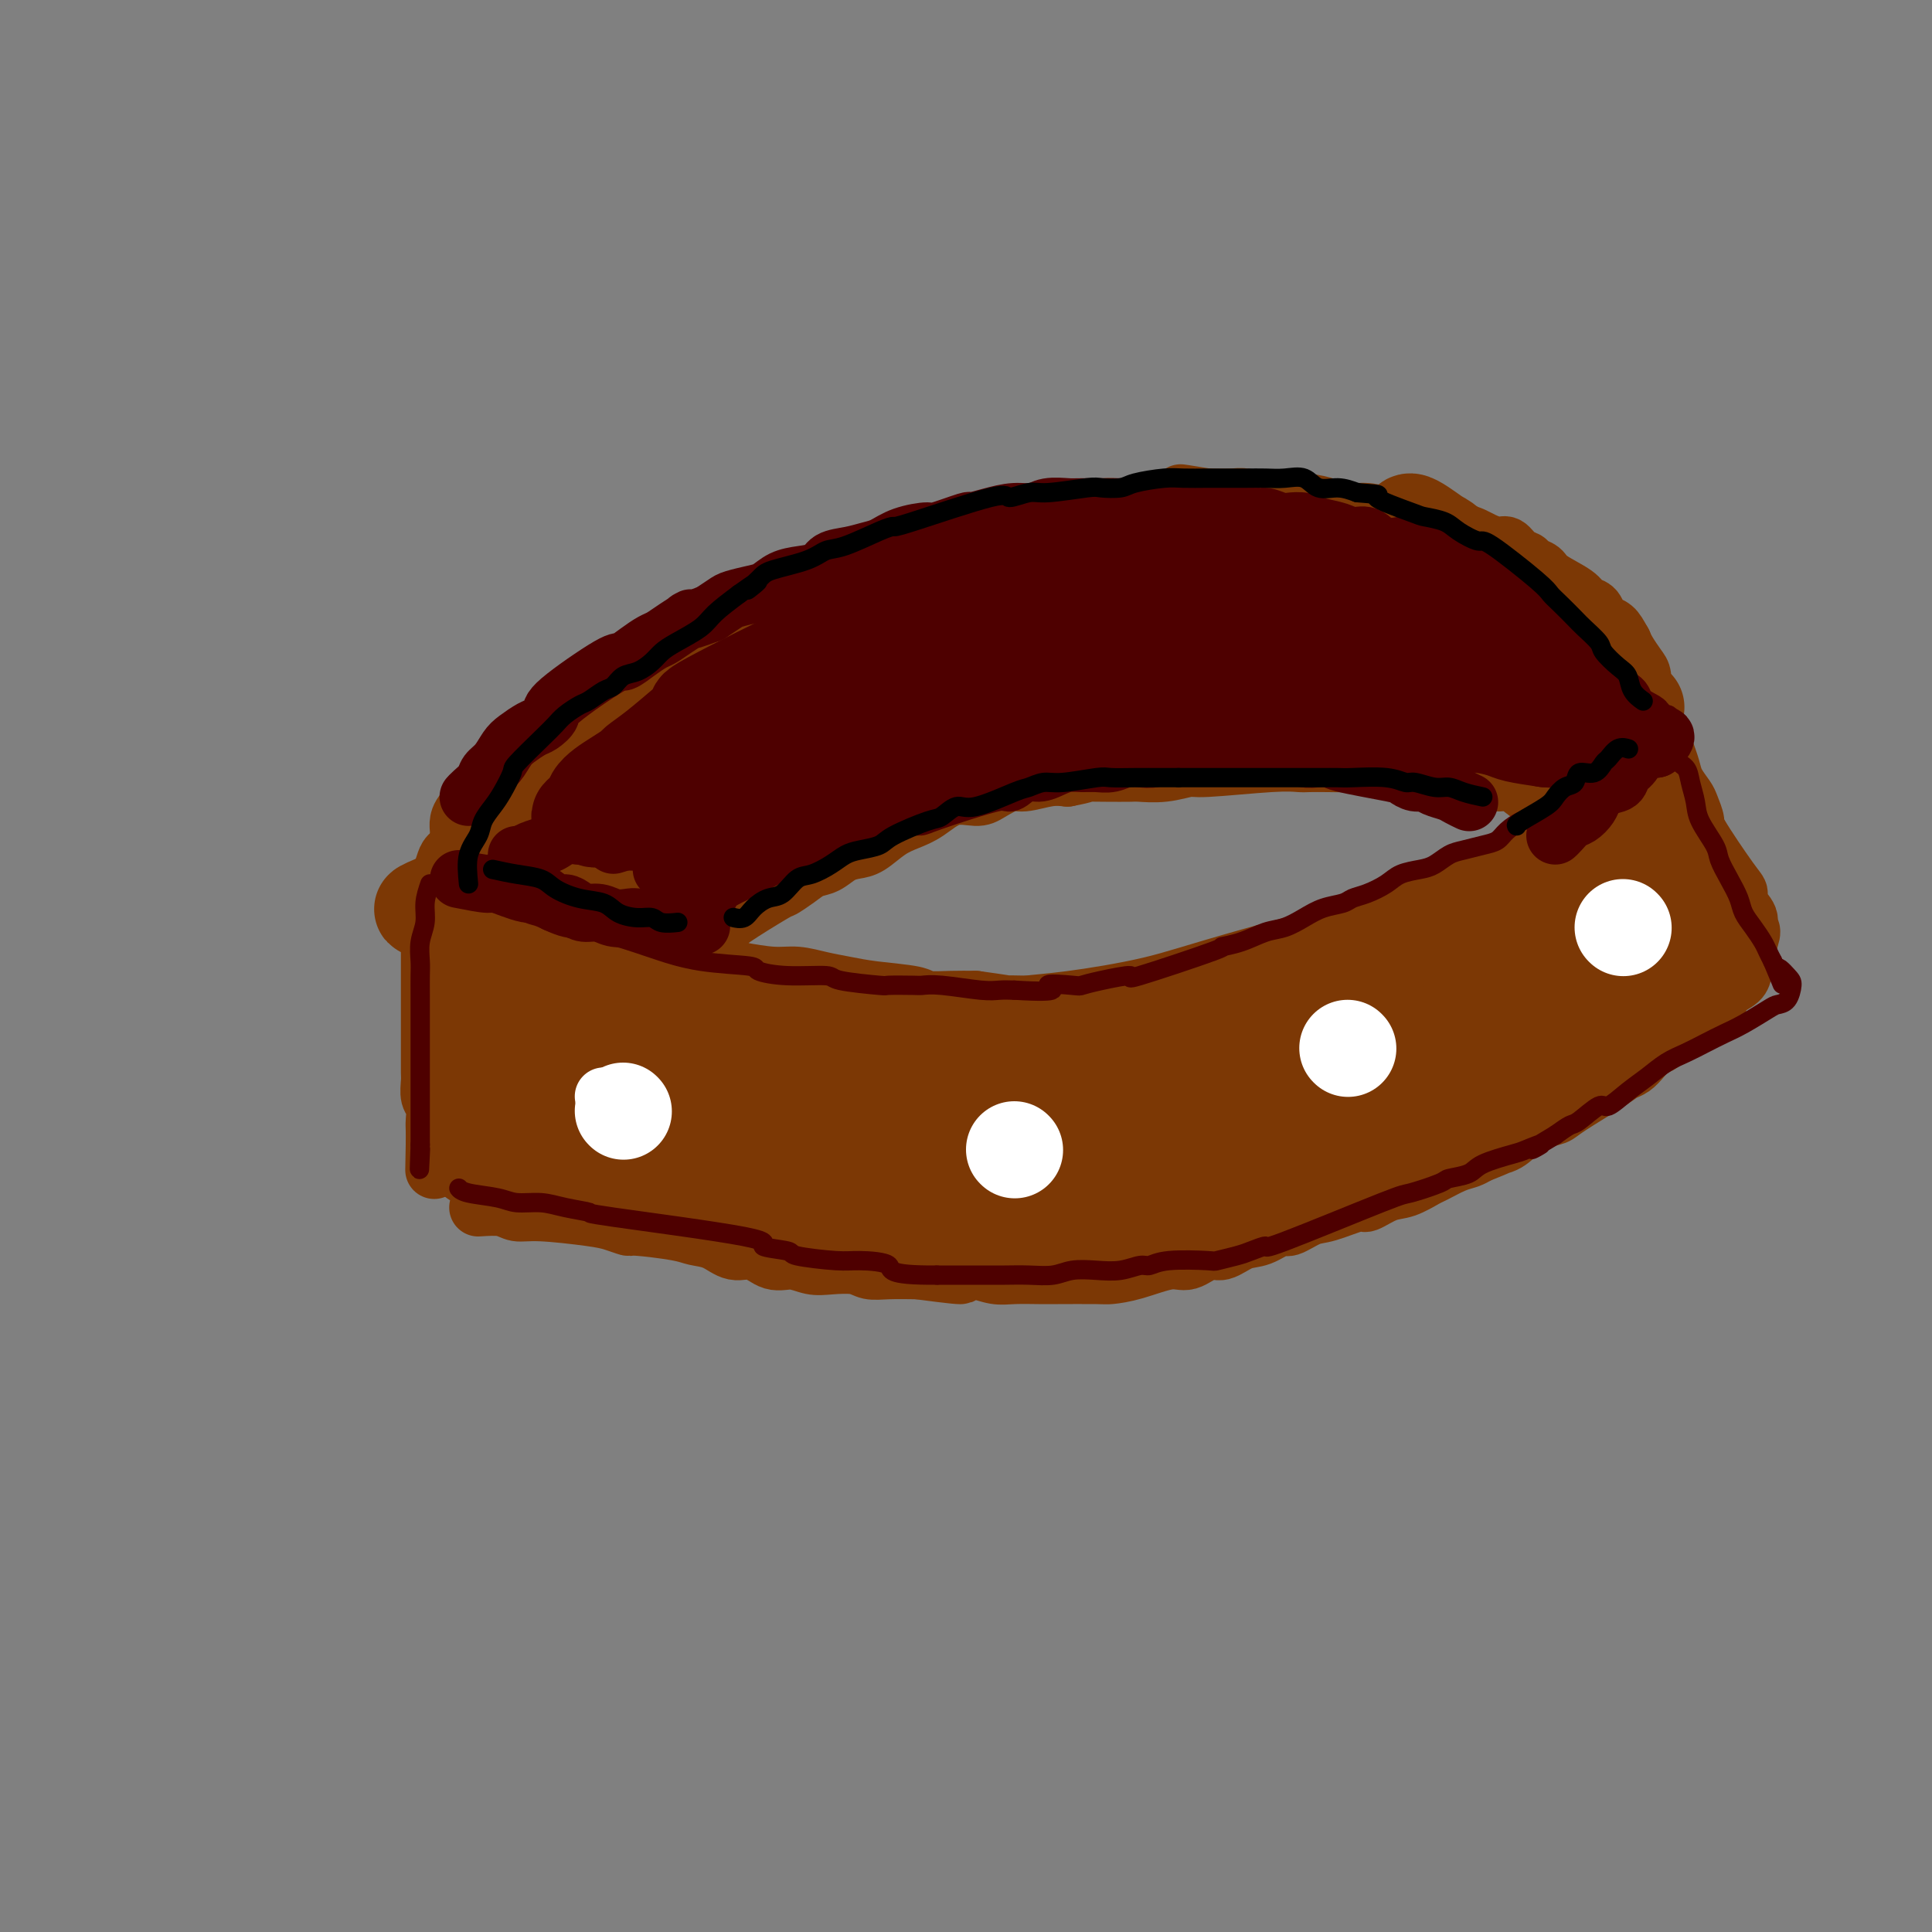 <svg viewBox='0 0 400 400' version='1.1' xmlns='http://www.w3.org/2000/svg' xmlns:xlink='http://www.w3.org/1999/xlink'><rect x="0" y="0" width="400" height="400" fill="#808080" stroke="none"/><g fill='none' stroke='#7C3805' stroke-width='12' stroke-linecap='round' stroke-linejoin='round'><path d='M96,185c1.448,0.790 2.897,1.580 4,2c1.103,0.420 1.861,0.469 3,1c1.139,0.531 2.658,1.544 4,2c1.342,0.456 2.507,0.355 5,1c2.493,0.645 6.313,2.036 9,3c2.687,0.964 4.241,1.501 6,2c1.759,0.499 3.724,0.959 5,1c1.276,0.041 1.863,-0.339 3,0c1.137,0.339 2.823,1.396 5,2c2.177,0.604 4.843,0.753 7,1c2.157,0.247 3.804,0.591 6,1c2.196,0.409 4.939,0.883 7,1c2.061,0.117 3.438,-0.124 5,0c1.562,0.124 3.308,0.611 5,1c1.692,0.389 3.330,0.679 5,1c1.670,0.321 3.373,0.675 6,1c2.627,0.325 6.178,0.623 8,1c1.822,0.377 1.914,0.832 3,1c1.086,0.168 3.168,0.048 5,0c1.832,-0.048 3.416,-0.024 5,0'/><path d='M202,207c10.694,1.464 6.430,1.124 6,1c-0.430,-0.124 2.974,-0.033 5,0c2.026,0.033 2.674,0.008 4,0c1.326,-0.008 3.329,0.001 5,0c1.671,-0.001 3.009,-0.013 4,0c0.991,0.013 1.633,0.052 2,0c0.367,-0.052 0.457,-0.194 4,-1c3.543,-0.806 10.538,-2.276 14,-3c3.462,-0.724 3.391,-0.701 4,-1c0.609,-0.299 1.899,-0.920 3,-1c1.101,-0.080 2.013,0.382 3,0c0.987,-0.382 2.048,-1.606 3,-2c0.952,-0.394 1.793,0.044 3,0c1.207,-0.044 2.778,-0.570 4,-1c1.222,-0.430 2.093,-0.763 3,-1c0.907,-0.237 1.849,-0.377 3,-1c1.151,-0.623 2.510,-1.729 4,-2c1.490,-0.271 3.112,0.293 4,0c0.888,-0.293 1.042,-1.444 2,-2c0.958,-0.556 2.721,-0.516 4,-1c1.279,-0.484 2.075,-1.491 3,-2c0.925,-0.509 1.980,-0.521 3,-1c1.020,-0.479 2.006,-1.424 3,-2c0.994,-0.576 1.996,-0.784 3,-1c1.004,-0.216 2.011,-0.439 3,-1c0.989,-0.561 1.958,-1.459 3,-2c1.042,-0.541 2.155,-0.726 3,-1c0.845,-0.274 1.423,-0.637 2,-1'/><path d='M309,181c8.557,-3.449 3.448,-1.573 2,-1c-1.448,0.573 0.765,-0.158 2,-1c1.235,-0.842 1.494,-1.797 2,-2c0.506,-0.203 1.261,0.345 2,0c0.739,-0.345 1.464,-1.584 2,-2c0.536,-0.416 0.883,-0.008 1,0c0.117,0.008 0.005,-0.382 2,-2c1.995,-1.618 6.096,-4.464 8,-6c1.904,-1.536 1.609,-1.762 2,-2c0.391,-0.238 1.466,-0.487 2,-1c0.534,-0.513 0.525,-1.289 1,-2c0.475,-0.711 1.434,-1.358 2,-2c0.566,-0.642 0.740,-1.278 1,-2c0.260,-0.722 0.606,-1.529 1,-2c0.394,-0.471 0.838,-0.605 1,-1c0.162,-0.395 0.043,-1.049 0,-2c-0.043,-0.951 -0.011,-2.198 0,-3c0.011,-0.802 0.001,-1.158 0,-2c-0.001,-0.842 0.007,-2.169 0,-3c-0.007,-0.831 -0.030,-1.168 0,-2c0.030,-0.832 0.111,-2.161 0,-3c-0.111,-0.839 -0.415,-1.187 -1,-2c-0.585,-0.813 -1.453,-2.089 -2,-3c-0.547,-0.911 -0.774,-1.455 -1,-2'/><path d='M336,133c-0.964,-1.710 -1.375,-2.485 -2,-3c-0.625,-0.515 -1.463,-0.770 -2,-1c-0.537,-0.230 -0.774,-0.435 -1,-1c-0.226,-0.565 -0.441,-1.489 -1,-2c-0.559,-0.511 -1.463,-0.609 -2,-1c-0.537,-0.391 -0.706,-1.075 -2,-2c-1.294,-0.925 -3.712,-2.092 -5,-3c-1.288,-0.908 -1.448,-1.558 -2,-2c-0.552,-0.442 -1.498,-0.678 -2,-1c-0.502,-0.322 -0.561,-0.730 -1,-1c-0.439,-0.270 -1.258,-0.401 -2,-1c-0.742,-0.599 -1.408,-1.666 -2,-2c-0.592,-0.334 -1.110,0.066 -2,0c-0.890,-0.066 -2.152,-0.596 -3,-1c-0.848,-0.404 -1.283,-0.682 -2,-1c-0.717,-0.318 -1.717,-0.676 -3,-1c-1.283,-0.324 -2.849,-0.612 -4,-1c-1.151,-0.388 -1.886,-0.874 -3,-1c-1.114,-0.126 -2.608,0.107 -4,0c-1.392,-0.107 -2.684,-0.554 -4,-1c-1.316,-0.446 -2.658,-0.890 -4,-1c-1.342,-0.110 -2.686,0.115 -4,0c-1.314,-0.115 -2.600,-0.571 -4,-1c-1.400,-0.429 -2.915,-0.833 -5,-1c-2.085,-0.167 -4.741,-0.097 -6,0c-1.259,0.097 -1.121,0.222 -2,0c-0.879,-0.222 -2.775,-0.791 -4,-1c-1.225,-0.209 -1.779,-0.060 -3,0c-1.221,0.060 -3.111,0.030 -5,0'/><path d='M250,103c-9.958,-1.612 -3.853,-0.643 -3,0c0.853,0.643 -3.544,0.960 -6,1c-2.456,0.040 -2.970,-0.196 -4,0c-1.030,0.196 -2.577,0.824 -4,1c-1.423,0.176 -2.724,-0.100 -4,0c-1.276,0.100 -2.529,0.575 -4,1c-1.471,0.425 -3.162,0.800 -4,1c-0.838,0.200 -0.824,0.225 -4,1c-3.176,0.775 -9.542,2.300 -12,3c-2.458,0.700 -1.008,0.573 -2,1c-0.992,0.427 -4.428,1.406 -6,2c-1.572,0.594 -1.282,0.803 -2,1c-0.718,0.197 -2.445,0.382 -4,1c-1.555,0.618 -2.937,1.670 -4,2c-1.063,0.330 -1.807,-0.063 -3,0c-1.193,0.063 -2.836,0.580 -4,1c-1.164,0.420 -1.848,0.741 -3,1c-1.152,0.259 -2.773,0.455 -4,1c-1.227,0.545 -2.061,1.440 -3,2c-0.939,0.560 -1.984,0.784 -3,1c-1.016,0.216 -2.004,0.424 -3,1c-0.996,0.576 -1.999,1.519 -3,2c-1.001,0.481 -2.000,0.499 -3,1c-1.000,0.501 -2.000,1.486 -3,2c-1.000,0.514 -2.000,0.558 -3,1c-1.000,0.442 -2.000,1.284 -3,2c-1.000,0.716 -2.000,1.308 -3,2c-1.000,0.692 -2.000,1.483 -3,2c-1.000,0.517 -2.000,0.758 -3,1'/><path d='M140,138c-5.657,2.972 -3.299,1.902 -3,2c0.299,0.098 -1.462,1.365 -3,2c-1.538,0.635 -2.853,0.640 -4,1c-1.147,0.360 -2.127,1.077 -3,2c-0.873,0.923 -1.641,2.052 -3,3c-1.359,0.948 -3.309,1.717 -4,2c-0.691,0.283 -0.122,0.082 -3,2c-2.878,1.918 -9.202,5.955 -12,8c-2.798,2.045 -2.070,2.096 -3,3c-0.930,0.904 -3.517,2.660 -5,4c-1.483,1.340 -1.861,2.265 -2,3c-0.139,0.735 -0.037,1.279 0,2c0.037,0.721 0.010,1.617 0,3c-0.010,1.383 -0.003,3.252 0,4c0.003,0.748 0.001,0.374 0,0'/><path d='M115,158c-0.090,-0.170 -0.180,-0.340 -1,0c-0.820,0.340 -2.369,1.190 -3,2c-0.631,0.810 -0.343,1.578 -1,2c-0.657,0.422 -2.258,0.497 -3,1c-0.742,0.503 -0.626,1.434 -1,2c-0.374,0.566 -1.238,0.766 -2,1c-0.762,0.234 -1.422,0.503 -2,1c-0.578,0.497 -1.076,1.221 -2,2c-0.924,0.779 -2.275,1.611 -3,2c-0.725,0.389 -0.824,0.333 -1,1c-0.176,0.667 -0.429,2.055 -1,3c-0.571,0.945 -1.462,1.447 -2,2c-0.538,0.553 -0.725,1.158 -1,2c-0.275,0.842 -0.637,1.921 -1,3'/><path d='M91,182c-1.150,2.303 -1.026,2.560 -1,3c0.026,0.440 -0.046,1.061 0,2c0.046,0.939 0.208,2.195 0,3c-0.208,0.805 -0.788,1.159 -1,2c-0.212,0.841 -0.057,2.168 0,3c0.057,0.832 0.015,1.170 0,2c-0.015,0.830 -0.004,2.152 0,3c0.004,0.848 0.001,1.224 0,2c-0.001,0.776 -0.000,1.954 0,3c0.000,1.046 0.000,1.959 0,3c-0.000,1.041 -0.000,2.208 0,3c0.000,0.792 0.000,1.208 0,2c-0.000,0.792 -0.001,1.959 0,3c0.001,1.041 0.004,1.954 0,3c-0.004,1.046 -0.015,2.223 0,3c0.015,0.777 0.057,1.152 0,2c-0.057,0.848 -0.211,2.169 0,3c0.211,0.831 0.789,1.171 1,2c0.211,0.829 0.057,2.146 0,3c-0.057,0.854 -0.016,1.244 0,2c0.016,0.756 0.008,1.878 0,3'/><path d='M90,237c-0.167,9.167 -0.083,4.583 0,0'/><path d='M99,250c1.853,-0.120 3.706,-0.240 5,0c1.294,0.240 2.028,0.839 3,1c0.972,0.161 2.180,-0.115 5,0c2.820,0.115 7.252,0.622 10,1c2.748,0.378 3.813,0.626 5,1c1.187,0.374 2.498,0.872 3,1c0.502,0.128 0.195,-0.115 2,0c1.805,0.115 5.721,0.589 8,1c2.279,0.411 2.920,0.759 4,1c1.080,0.241 2.599,0.375 4,1c1.401,0.625 2.685,1.740 4,2c1.315,0.260 2.660,-0.337 4,0c1.340,0.337 2.673,1.606 4,2c1.327,0.394 2.648,-0.087 4,0c1.352,0.087 2.737,0.741 4,1c1.263,0.259 2.405,0.122 4,0c1.595,-0.122 3.644,-0.229 5,0c1.356,0.229 2.019,0.792 3,1c0.981,0.208 2.280,0.059 4,0c1.720,-0.059 3.860,-0.030 6,0'/><path d='M190,263c15.079,2.007 7.277,0.524 5,0c-2.277,-0.524 0.972,-0.088 3,0c2.028,0.088 2.834,-0.173 4,0c1.166,0.173 2.690,0.778 4,1c1.310,0.222 2.404,0.060 4,0c1.596,-0.060 3.694,-0.018 5,0c1.306,0.018 1.819,0.011 4,0c2.181,-0.011 6.028,-0.025 8,0c1.972,0.025 2.068,0.090 3,0c0.932,-0.090 2.699,-0.334 5,-1c2.301,-0.666 5.136,-1.755 7,-2c1.864,-0.245 2.756,0.353 4,0c1.244,-0.353 2.841,-1.658 4,-2c1.159,-0.342 1.880,0.278 3,0c1.120,-0.278 2.638,-1.455 4,-2c1.362,-0.545 2.567,-0.459 4,-1c1.433,-0.541 3.095,-1.708 4,-2c0.905,-0.292 1.052,0.292 2,0c0.948,-0.292 2.697,-1.458 4,-2c1.303,-0.542 2.161,-0.459 4,-1c1.839,-0.541 4.661,-1.707 6,-2c1.339,-0.293 1.196,0.287 2,0c0.804,-0.287 2.553,-1.443 4,-2c1.447,-0.557 2.590,-0.516 4,-1c1.410,-0.484 3.088,-1.491 4,-2c0.912,-0.509 1.059,-0.518 2,-1c0.941,-0.482 2.676,-1.438 4,-2c1.324,-0.562 2.235,-0.732 3,-1c0.765,-0.268 1.382,-0.634 2,-1'/><path d='M306,239c9.883,-3.887 4.590,-2.603 3,-2c-1.590,0.603 0.523,0.527 2,0c1.477,-0.527 2.319,-1.503 3,-2c0.681,-0.497 1.201,-0.514 2,-1c0.799,-0.486 1.876,-1.440 3,-2c1.124,-0.560 2.293,-0.727 3,-1c0.707,-0.273 0.952,-0.653 3,-2c2.048,-1.347 5.900,-3.660 8,-5c2.100,-1.340 2.449,-1.706 3,-2c0.551,-0.294 1.303,-0.518 2,-1c0.697,-0.482 1.338,-1.224 2,-2c0.662,-0.776 1.347,-1.587 2,-2c0.653,-0.413 1.276,-0.429 2,-1c0.724,-0.571 1.548,-1.696 2,-2c0.452,-0.304 0.531,0.214 1,0c0.469,-0.214 1.328,-1.159 2,-2c0.672,-0.841 1.157,-1.576 2,-2c0.843,-0.424 2.043,-0.536 3,-1c0.957,-0.464 1.672,-1.279 2,-2c0.328,-0.721 0.270,-1.348 1,-2c0.730,-0.652 2.248,-1.329 3,-2c0.752,-0.671 0.738,-1.334 1,-2c0.262,-0.666 0.801,-1.333 1,-2c0.199,-0.667 0.057,-1.333 0,-2c-0.057,-0.667 -0.028,-1.333 0,-2'/><path d='M362,195c1.205,-2.765 0.216,-2.677 0,-3c-0.216,-0.323 0.341,-1.057 0,-2c-0.341,-0.943 -1.579,-2.096 -2,-3c-0.421,-0.904 -0.025,-1.559 0,-2c0.025,-0.441 -0.321,-0.670 -2,-3c-1.679,-2.330 -4.691,-6.763 -6,-9c-1.309,-2.237 -0.914,-2.279 -1,-3c-0.086,-0.721 -0.653,-2.122 -1,-3c-0.347,-0.878 -0.473,-1.232 -1,-2c-0.527,-0.768 -1.455,-1.948 -2,-3c-0.545,-1.052 -0.706,-1.974 -1,-3c-0.294,-1.026 -0.720,-2.156 -1,-3c-0.280,-0.844 -0.415,-1.401 -1,-2c-0.585,-0.599 -1.619,-1.238 -2,-2c-0.381,-0.762 -0.109,-1.646 0,-2c0.109,-0.354 0.054,-0.177 0,0'/><path d='M142,202c1.133,-1.972 2.266,-3.944 3,-5c0.734,-1.056 1.070,-1.196 2,-2c0.930,-0.804 2.454,-2.274 3,-3c0.546,-0.726 0.113,-0.709 2,-2c1.887,-1.291 6.094,-3.889 8,-5c1.906,-1.111 1.511,-0.735 2,-1c0.489,-0.265 1.863,-1.171 3,-2c1.137,-0.829 2.036,-1.582 3,-2c0.964,-0.418 1.993,-0.500 3,-1c1.007,-0.500 1.991,-1.419 3,-2c1.009,-0.581 2.043,-0.826 3,-1c0.957,-0.174 1.836,-0.279 3,-1c1.164,-0.721 2.612,-2.060 4,-3c1.388,-0.940 2.716,-1.483 4,-2c1.284,-0.517 2.525,-1.008 4,-2c1.475,-0.992 3.183,-2.485 5,-3c1.817,-0.515 3.742,-0.051 5,0c1.258,0.051 1.848,-0.312 3,-1c1.152,-0.688 2.865,-1.700 4,-2c1.135,-0.300 1.690,0.111 3,0c1.310,-0.111 3.374,-0.746 5,-1c1.626,-0.254 2.813,-0.127 4,0'/><path d='M221,161c4.453,-0.845 3.585,-0.957 4,-1c0.415,-0.043 2.111,-0.015 4,0c1.889,0.015 3.970,0.019 5,0c1.030,-0.019 1.009,-0.061 2,0c0.991,0.061 2.994,0.227 5,0c2.006,-0.227 4.017,-0.845 5,-1c0.983,-0.155 0.940,0.155 4,0c3.060,-0.155 9.224,-0.773 13,-1c3.776,-0.227 5.163,-0.062 6,0c0.837,0.062 1.122,0.021 2,0c0.878,-0.021 2.348,-0.021 4,0c1.652,0.021 3.484,0.062 5,0c1.516,-0.062 2.715,-0.227 4,0c1.285,0.227 2.654,0.845 4,1c1.346,0.155 2.667,-0.152 4,0c1.333,0.152 2.678,0.763 4,1c1.322,0.237 2.622,0.100 4,0c1.378,-0.100 2.834,-0.164 4,0c1.166,0.164 2.042,0.555 3,1c0.958,0.445 2.000,0.945 3,1c1.000,0.055 1.960,-0.335 3,0c1.040,0.335 2.160,1.397 3,2c0.840,0.603 1.400,0.749 2,1c0.600,0.251 1.238,0.606 2,1c0.762,0.394 1.646,0.827 2,1c0.354,0.173 0.177,0.087 0,0'/></g>
<g fill='none' stroke='#7C3805' stroke-width='20' stroke-linecap='round' stroke-linejoin='round'><path d='M120,188c6.153,-6.101 12.306,-12.202 16,-16c3.694,-3.798 4.929,-5.294 6,-7c1.071,-1.706 1.980,-3.623 3,-5c1.020,-1.377 2.153,-2.214 3,-3c0.847,-0.786 1.408,-1.520 2,-2c0.592,-0.480 1.213,-0.707 2,-1c0.787,-0.293 1.738,-0.652 3,-1c1.262,-0.348 2.836,-0.686 4,-1c1.164,-0.314 1.919,-0.605 3,-1c1.081,-0.395 2.490,-0.894 4,-1c1.510,-0.106 3.121,0.182 4,0c0.879,-0.182 1.024,-0.834 2,-1c0.976,-0.166 2.782,0.154 3,0c0.218,-0.154 -1.151,-0.782 -2,-1c-0.849,-0.218 -1.176,-0.028 -2,0c-0.824,0.028 -2.145,-0.108 -3,0c-0.855,0.108 -1.244,0.459 -3,1c-1.756,0.541 -4.878,1.270 -8,2'/><path d='M157,151c-6.453,1.999 -13.585,5.997 -17,8c-3.415,2.003 -3.113,2.012 -5,3c-1.887,0.988 -5.963,2.955 -10,5c-4.037,2.045 -8.036,4.168 -10,5c-1.964,0.832 -1.895,0.372 -3,1c-1.105,0.628 -3.385,2.345 -5,3c-1.615,0.655 -2.566,0.248 -5,2c-2.434,1.752 -6.353,5.664 -10,8c-3.647,2.336 -7.023,3.097 -2,1c5.023,-2.097 18.447,-7.052 25,-10c6.553,-2.948 6.237,-3.890 10,-7c3.763,-3.110 11.605,-8.387 16,-11c4.395,-2.613 5.344,-2.561 7,-3c1.656,-0.439 4.018,-1.369 5,-2c0.982,-0.631 0.584,-0.961 2,-1c1.416,-0.039 4.648,0.215 7,0c2.352,-0.215 3.826,-0.898 5,-1c1.174,-0.102 2.047,0.378 3,0c0.953,-0.378 1.985,-1.615 3,-2c1.015,-0.385 2.014,0.082 3,0c0.986,-0.082 1.958,-0.714 3,-1c1.042,-0.286 2.155,-0.224 2,0c-0.155,0.224 -1.577,0.612 -3,1'/><path d='M178,150c4.557,-1.163 0.950,-1.072 -2,0c-2.950,1.072 -5.244,3.124 -6,4c-0.756,0.876 0.026,0.574 -3,3c-3.026,2.426 -9.860,7.579 -13,10c-3.140,2.421 -2.585,2.111 -4,3c-1.415,0.889 -4.798,2.979 -8,5c-3.202,2.021 -6.221,3.973 -8,5c-1.779,1.027 -2.318,1.128 -5,3c-2.682,1.872 -7.507,5.513 -10,7c-2.493,1.487 -2.656,0.818 -3,1c-0.344,0.182 -0.871,1.214 -2,2c-1.129,0.786 -2.859,1.324 -2,1c0.859,-0.324 4.308,-1.511 3,-1c-1.308,0.511 -7.374,2.718 7,-3c14.374,-5.718 49.186,-19.363 63,-25c13.814,-5.637 6.628,-3.267 5,-3c-1.628,0.267 2.301,-1.569 5,-3c2.699,-1.431 4.167,-2.456 5,-3c0.833,-0.544 1.032,-0.608 2,-1c0.968,-0.392 2.705,-1.112 4,-2c1.295,-0.888 2.147,-1.944 3,-3'/><path d='M209,150c4.308,-2.518 3.079,-1.312 3,-1c-0.079,0.312 0.992,-0.271 2,-1c1.008,-0.729 1.954,-1.604 2,-2c0.046,-0.396 -0.809,-0.314 -2,0c-1.191,0.314 -2.718,0.860 -3,1c-0.282,0.140 0.680,-0.125 -2,1c-2.680,1.125 -9.001,3.641 -12,5c-2.999,1.359 -2.677,1.560 -5,3c-2.323,1.440 -7.291,4.118 -11,6c-3.709,1.882 -6.158,2.969 -9,4c-2.842,1.031 -6.077,2.007 -9,3c-2.923,0.993 -5.535,2.002 -8,3c-2.465,0.998 -4.784,1.983 -8,3c-3.216,1.017 -7.328,2.064 -10,3c-2.672,0.936 -3.904,1.762 -5,2c-1.096,0.238 -2.058,-0.111 -3,0c-0.942,0.111 -1.865,0.681 -3,1c-1.135,0.319 -2.482,0.386 -3,0c-0.518,-0.386 -0.208,-1.225 0,-2c0.208,-0.775 0.312,-1.484 2,-3c1.688,-1.516 4.958,-3.837 10,-8c5.042,-4.163 11.857,-10.167 18,-14c6.143,-3.833 11.616,-5.493 16,-7c4.384,-1.507 7.681,-2.859 11,-4c3.319,-1.141 6.659,-2.070 10,-3'/><path d='M190,140c8.188,-2.572 10.157,-2.003 12,-2c1.843,0.003 3.561,-0.558 5,-1c1.439,-0.442 2.599,-0.763 4,-1c1.401,-0.237 3.043,-0.391 4,-1c0.957,-0.609 1.228,-1.672 2,-2c0.772,-0.328 2.044,0.081 3,0c0.956,-0.081 1.595,-0.652 3,-1c1.405,-0.348 3.576,-0.474 3,-1c-0.576,-0.526 -3.898,-1.453 -7,-2c-3.102,-0.547 -5.983,-0.715 -7,-1c-1.017,-0.285 -0.170,-0.689 -3,0c-2.830,0.689 -9.337,2.469 -15,4c-5.663,1.531 -10.481,2.814 -15,4c-4.519,1.186 -8.739,2.277 -12,3c-3.261,0.723 -5.564,1.079 -8,2c-2.436,0.921 -5.005,2.408 -8,4c-2.995,1.592 -6.414,3.290 -8,4c-1.586,0.710 -1.338,0.433 -2,1c-0.662,0.567 -2.235,1.980 -4,3c-1.765,1.020 -3.721,1.649 -5,2c-1.279,0.351 -1.881,0.426 -3,1c-1.119,0.574 -2.753,1.649 -4,2c-1.247,0.351 -2.105,-0.021 -3,0c-0.895,0.021 -1.827,0.435 -2,0c-0.173,-0.435 0.414,-1.717 1,-3'/><path d='M121,155c0.428,-1.463 3.499,-3.620 6,-5c2.501,-1.380 4.431,-1.981 10,-4c5.569,-2.019 14.777,-5.454 23,-8c8.223,-2.546 15.462,-4.201 22,-6c6.538,-1.799 12.377,-3.741 18,-6c5.623,-2.259 11.032,-4.837 17,-6c5.968,-1.163 12.496,-0.913 15,-1c2.504,-0.087 0.985,-0.510 10,-1c9.015,-0.490 28.566,-1.045 37,-1c8.434,0.045 5.752,0.692 5,1c-0.752,0.308 0.425,0.279 2,1c1.575,0.721 3.549,2.194 5,3c1.451,0.806 2.379,0.947 2,1c-0.379,0.053 -2.066,0.018 -3,0c-0.934,-0.018 -1.116,-0.018 -2,0c-0.884,0.018 -2.472,0.053 -3,0c-0.528,-0.053 0.003,-0.194 -3,0c-3.003,0.194 -9.540,0.723 -15,1c-5.460,0.277 -9.843,0.301 -14,1c-4.157,0.699 -8.089,2.071 -12,3c-3.911,0.929 -7.801,1.414 -11,2c-3.199,0.586 -5.707,1.273 -8,2c-2.293,0.727 -4.369,1.493 -7,2c-2.631,0.507 -5.815,0.753 -9,1'/><path d='M206,135c-9.189,2.178 -8.661,2.624 -9,3c-0.339,0.376 -1.546,0.683 -3,1c-1.454,0.317 -3.155,0.645 -4,1c-0.845,0.355 -0.835,0.736 -4,1c-3.165,0.264 -9.505,0.410 -1,1c8.505,0.590 31.854,1.622 42,2c10.146,0.378 7.087,0.101 10,0c2.913,-0.101 11.797,-0.027 17,0c5.203,0.027 6.726,0.008 12,0c5.274,-0.008 14.298,-0.003 19,0c4.702,0.003 5.080,0.005 7,0c1.920,-0.005 5.382,-0.015 9,0c3.618,0.015 7.391,0.057 10,0c2.609,-0.057 4.053,-0.212 6,0c1.947,0.212 4.397,0.792 6,1c1.603,0.208 2.357,0.046 3,0c0.643,-0.046 1.173,0.026 2,0c0.827,-0.026 1.951,-0.150 2,0c0.049,0.150 -0.975,0.575 -2,1'/><path d='M328,146c21.868,0.809 5.537,0.332 -2,0c-7.537,-0.332 -6.279,-0.519 -11,-1c-4.721,-0.481 -15.422,-1.254 -23,-2c-7.578,-0.746 -12.032,-1.463 -16,-2c-3.968,-0.537 -7.450,-0.893 -11,-1c-3.550,-0.107 -7.168,0.036 -9,0c-1.832,-0.036 -1.876,-0.250 -6,-1c-4.124,-0.750 -12.327,-2.035 -15,-3c-2.673,-0.965 0.184,-1.611 2,-2c1.816,-0.389 2.593,-0.521 7,0c4.407,0.521 12.446,1.696 16,2c3.554,0.304 2.625,-0.262 5,0c2.375,0.262 8.054,1.353 12,2c3.946,0.647 6.160,0.849 9,1c2.840,0.151 6.305,0.250 9,1c2.695,0.750 4.619,2.151 7,3c2.381,0.849 5.217,1.147 8,2c2.783,0.853 5.512,2.262 7,3c1.488,0.738 1.736,0.806 3,2c1.264,1.194 3.546,3.513 5,5c1.454,1.487 2.080,2.142 3,3c0.920,0.858 2.133,1.921 3,3c0.867,1.079 1.387,2.175 2,3c0.613,0.825 1.318,1.379 2,2c0.682,0.621 1.341,1.311 2,2'/><path d='M337,168c3.462,3.558 2.117,2.452 1,2c-1.117,-0.452 -2.006,-0.249 -2,0c0.006,0.249 0.906,0.543 -2,-3c-2.906,-3.543 -9.620,-10.922 -12,-14c-2.380,-3.078 -0.426,-1.855 -1,-3c-0.574,-1.145 -3.675,-4.658 -6,-7c-2.325,-2.342 -3.872,-3.512 -5,-5c-1.128,-1.488 -1.835,-3.293 -3,-5c-1.165,-1.707 -2.788,-3.315 -4,-5c-1.212,-1.685 -2.012,-3.446 -3,-5c-0.988,-1.554 -2.164,-2.900 -3,-4c-0.836,-1.100 -1.331,-1.955 -2,-3c-0.669,-1.045 -1.512,-2.282 -2,-3c-0.488,-0.718 -0.620,-0.919 -1,-2c-0.380,-1.081 -1.008,-3.043 0,-3c1.008,0.043 3.651,2.090 5,3c1.349,0.910 1.403,0.683 3,2c1.597,1.317 4.738,4.179 7,6c2.262,1.821 3.645,2.601 5,4c1.355,1.399 2.683,3.416 4,5c1.317,1.584 2.624,2.734 4,4c1.376,1.266 2.822,2.647 4,4c1.178,1.353 2.089,2.676 3,4'/><path d='M327,140c5.709,4.974 2.483,1.410 2,1c-0.483,-0.410 1.778,2.333 3,4c1.222,1.667 1.406,2.256 2,3c0.594,0.744 1.598,1.641 2,2c0.402,0.359 0.201,0.179 0,0'/><path d='M329,141c0.683,1.781 1.366,3.562 2,5c0.634,1.438 1.221,2.535 2,4c0.779,1.465 1.752,3.300 2,4c0.248,0.700 -0.228,0.266 0,1c0.228,0.734 1.162,2.637 2,4c0.838,1.363 1.582,2.186 2,3c0.418,0.814 0.511,1.620 1,4c0.489,2.380 1.375,6.333 2,9c0.625,2.667 0.991,4.048 1,5c0.009,0.952 -0.338,1.475 0,2c0.338,0.525 1.363,1.053 2,3c0.637,1.947 0.888,5.314 1,7c0.112,1.686 0.087,1.690 0,2c-0.087,0.310 -0.236,0.926 -1,1c-0.764,0.074 -2.143,-0.392 -3,0c-0.857,0.392 -1.192,1.644 -2,2c-0.808,0.356 -2.088,-0.184 -3,0c-0.912,0.184 -1.456,1.092 -2,2'/><path d='M335,199c-2.059,1.021 -1.707,0.073 -2,0c-0.293,-0.073 -1.230,0.731 -2,1c-0.770,0.269 -1.373,0.005 -2,0c-0.627,-0.005 -1.279,0.250 -3,1c-1.721,0.750 -4.510,1.994 -6,3c-1.490,1.006 -1.681,1.775 -2,2c-0.319,0.225 -0.766,-0.095 -2,1c-1.234,1.095 -3.257,3.605 -5,5c-1.743,1.395 -3.207,1.675 -4,2c-0.793,0.325 -0.914,0.695 -2,2c-1.086,1.305 -3.138,3.546 -5,5c-1.862,1.454 -3.536,2.123 -5,3c-1.464,0.877 -2.720,1.964 -4,3c-1.280,1.036 -2.584,2.022 -4,3c-1.416,0.978 -2.945,1.947 -4,3c-1.055,1.053 -1.635,2.189 -3,3c-1.365,0.811 -3.515,1.298 -5,2c-1.485,0.702 -2.304,1.619 -3,2c-0.696,0.381 -1.269,0.224 -2,1c-0.731,0.776 -1.620,2.484 -3,3c-1.380,0.516 -3.252,-0.160 -5,0c-1.748,0.160 -3.374,1.157 -5,2c-1.626,0.843 -3.253,1.533 -4,2c-0.747,0.467 -0.612,0.713 -2,1c-1.388,0.287 -4.297,0.616 -6,1c-1.703,0.384 -2.201,0.824 -3,1c-0.799,0.176 -1.900,0.088 -3,0'/><path d='M239,251c-4.969,1.487 -3.390,1.704 -4,2c-0.610,0.296 -3.409,0.672 -5,1c-1.591,0.328 -1.973,0.610 -4,1c-2.027,0.390 -5.699,0.890 -7,1c-1.301,0.110 -0.231,-0.171 -2,0c-1.769,0.171 -6.378,0.793 -7,1c-0.622,0.207 2.744,0.000 -1,0c-3.744,-0.000 -14.598,0.207 -19,0c-4.402,-0.207 -2.350,-0.829 -3,-1c-0.650,-0.171 -4.000,0.109 -6,0c-2.000,-0.109 -2.648,-0.608 -4,-1c-1.352,-0.392 -3.407,-0.677 -5,-1c-1.593,-0.323 -2.725,-0.683 -4,-1c-1.275,-0.317 -2.695,-0.592 -4,-1c-1.305,-0.408 -2.497,-0.950 -4,-1c-1.503,-0.050 -3.318,0.390 -5,0c-1.682,-0.390 -3.232,-1.611 -5,-2c-1.768,-0.389 -3.755,0.054 -5,0c-1.245,-0.054 -1.749,-0.606 -3,-1c-1.251,-0.394 -3.249,-0.632 -5,-1c-1.751,-0.368 -3.257,-0.868 -4,-1c-0.743,-0.132 -0.725,0.104 -2,0c-1.275,-0.104 -3.845,-0.548 -6,-1c-2.155,-0.452 -3.895,-0.911 -5,-1c-1.105,-0.089 -1.575,0.193 -3,0c-1.425,-0.193 -3.807,-0.860 -5,-1c-1.193,-0.140 -1.198,0.246 -2,0c-0.802,-0.246 -2.401,-1.123 -4,-2'/><path d='M106,241c-13.582,-2.369 -5.537,-0.291 -3,0c2.537,0.291 -0.435,-1.204 -2,-2c-1.565,-0.796 -1.725,-0.891 -2,-1c-0.275,-0.109 -0.666,-0.231 -1,-1c-0.334,-0.769 -0.610,-2.185 -1,-3c-0.390,-0.815 -0.892,-1.030 -1,-2c-0.108,-0.970 0.179,-2.694 0,-3c-0.179,-0.306 -0.824,0.806 0,-5c0.824,-5.806 3.118,-18.530 4,-24c0.882,-5.470 0.352,-3.688 0,-4c-0.352,-0.312 -0.526,-2.719 0,-4c0.526,-1.281 1.751,-1.435 2,-2c0.249,-0.565 -0.479,-1.540 0,-2c0.479,-0.460 2.164,-0.406 3,0c0.836,0.406 0.825,1.163 2,3c1.175,1.837 3.538,4.752 5,6c1.462,1.248 2.022,0.827 5,3c2.978,2.173 8.374,6.938 15,11c6.626,4.062 14.483,7.420 22,11c7.517,3.580 14.695,7.382 20,10c5.305,2.618 8.736,4.051 13,5c4.264,0.949 9.361,1.414 13,2c3.639,0.586 5.819,1.293 8,2'/><path d='M208,241c5.578,1.639 2.523,1.238 2,1c-0.523,-0.238 1.486,-0.313 3,0c1.514,0.313 2.534,1.013 3,1c0.466,-0.013 0.378,-0.739 2,0c1.622,0.739 4.952,2.942 -3,-1c-7.952,-3.942 -27.187,-14.030 -35,-18c-7.813,-3.970 -4.202,-1.823 -5,-2c-0.798,-0.177 -6.003,-2.678 -10,-4c-3.997,-1.322 -6.784,-1.463 -10,-2c-3.216,-0.537 -6.861,-1.468 -10,-2c-3.139,-0.532 -5.774,-0.664 -8,-1c-2.226,-0.336 -4.044,-0.875 -6,-1c-1.956,-0.125 -4.051,0.163 -6,0c-1.949,-0.163 -3.754,-0.778 -5,-1c-1.246,-0.222 -1.933,-0.052 -3,0c-1.067,0.052 -2.513,-0.015 -2,0c0.513,0.015 2.987,0.113 5,1c2.013,0.887 3.567,2.564 12,7c8.433,4.436 23.745,11.632 33,15c9.255,3.368 12.453,2.907 17,3c4.547,0.093 10.442,0.741 14,1c3.558,0.259 4.779,0.130 6,0'/><path d='M202,238c7.327,0.850 7.144,0.976 8,1c0.856,0.024 2.750,-0.054 4,0c1.250,0.054 1.857,0.241 2,0c0.143,-0.241 -0.179,-0.908 2,-1c2.179,-0.092 6.858,0.392 -1,-3c-7.858,-3.392 -28.255,-10.659 -38,-14c-9.745,-3.341 -8.839,-2.755 -12,-3c-3.161,-0.245 -10.387,-1.319 -15,-2c-4.613,-0.681 -6.611,-0.968 -9,-1c-2.389,-0.032 -5.167,0.190 -8,0c-2.833,-0.190 -5.720,-0.794 -8,-1c-2.280,-0.206 -3.952,-0.014 -5,0c-1.048,0.014 -1.471,-0.148 -3,0c-1.529,0.148 -4.164,0.608 -6,1c-1.836,0.392 -2.871,0.718 -4,1c-1.129,0.282 -2.351,0.521 -3,1c-0.649,0.479 -0.727,1.199 -1,2c-0.273,0.801 -0.743,1.684 0,2c0.743,0.316 2.697,0.067 4,0c1.303,-0.067 1.953,0.049 2,0c0.047,-0.049 -0.510,-0.262 4,1c4.510,1.262 14.085,3.998 23,6c8.915,2.002 17.169,3.270 22,4c4.831,0.730 6.237,0.923 12,2c5.763,1.077 15.881,3.039 26,5'/><path d='M198,239c16.793,2.784 12.275,0.743 13,0c0.725,-0.743 6.693,-0.188 11,0c4.307,0.188 6.953,0.010 9,0c2.047,-0.010 3.496,0.147 5,0c1.504,-0.147 3.064,-0.600 4,-1c0.936,-0.400 1.249,-0.748 2,-1c0.751,-0.252 1.941,-0.409 2,-1c0.059,-0.591 -1.014,-1.615 -2,-2c-0.986,-0.385 -1.886,-0.132 -3,0c-1.114,0.132 -2.444,0.142 -7,0c-4.556,-0.142 -12.340,-0.437 -20,0c-7.660,0.437 -15.196,1.607 -22,2c-6.804,0.393 -12.876,0.010 -18,0c-5.124,-0.010 -9.300,0.354 -13,0c-3.700,-0.354 -6.923,-1.426 -10,-2c-3.077,-0.574 -6.006,-0.652 -9,-1c-2.994,-0.348 -6.051,-0.968 -8,-1c-1.949,-0.032 -2.790,0.525 -5,0c-2.210,-0.525 -5.788,-2.130 -8,-3c-2.212,-0.870 -3.058,-1.003 -4,-1c-0.942,0.003 -1.982,0.142 -3,0c-1.018,-0.142 -2.015,-0.564 -3,-1c-0.985,-0.436 -1.957,-0.887 -3,-1c-1.043,-0.113 -2.155,0.110 -2,0c0.155,-0.110 1.578,-0.555 3,-1'/><path d='M107,225c-2.596,-1.082 0.913,-0.287 3,0c2.087,0.287 2.750,0.067 7,1c4.250,0.933 12.085,3.018 21,5c8.915,1.982 18.908,3.862 28,5c9.092,1.138 17.283,1.533 25,2c7.717,0.467 14.961,1.006 21,1c6.039,-0.006 10.872,-0.559 16,-1c5.128,-0.441 10.552,-0.772 17,-2c6.448,-1.228 13.919,-3.352 17,-4c3.081,-0.648 1.771,0.180 2,0c0.229,-0.180 1.998,-1.368 3,-2c1.002,-0.632 1.238,-0.708 2,-1c0.762,-0.292 2.049,-0.799 2,-1c-0.049,-0.201 -1.434,-0.095 -3,0c-1.566,0.095 -3.313,0.180 -4,0c-0.687,-0.180 -0.315,-0.626 -8,-1c-7.685,-0.374 -23.429,-0.675 -33,-1c-9.571,-0.325 -12.970,-0.673 -16,-1c-3.030,-0.327 -5.690,-0.632 -10,-1c-4.310,-0.368 -10.270,-0.800 -15,-1c-4.730,-0.200 -8.230,-0.168 -12,-1c-3.770,-0.832 -7.811,-2.527 -10,-3c-2.189,-0.473 -2.525,0.275 -3,0c-0.475,-0.275 -1.089,-1.574 -2,-2c-0.911,-0.426 -2.117,0.021 -3,0c-0.883,-0.021 -1.441,-0.511 -2,-1'/><path d='M150,216c-2.744,-1.152 0.395,-1.033 2,-1c1.605,0.033 1.676,-0.021 2,0c0.324,0.021 0.901,0.119 3,0c2.099,-0.119 5.720,-0.453 9,0c3.280,0.453 6.217,1.693 14,2c7.783,0.307 20.410,-0.317 28,0c7.590,0.317 10.142,1.577 24,0c13.858,-1.577 39.022,-5.989 50,-8c10.978,-2.011 7.772,-1.621 8,-2c0.228,-0.379 3.891,-1.528 8,-3c4.109,-1.472 8.664,-3.267 12,-5c3.336,-1.733 5.453,-3.405 8,-5c2.547,-1.595 5.525,-3.114 7,-4c1.475,-0.886 1.447,-1.137 3,-2c1.553,-0.863 4.687,-2.336 7,-3c2.313,-0.664 3.806,-0.520 5,-1c1.194,-0.480 2.089,-1.584 3,-2c0.911,-0.416 1.839,-0.144 3,0c1.161,0.144 2.557,0.160 3,0c0.443,-0.160 -0.067,-0.497 -2,0c-1.933,0.497 -5.290,1.826 -6,2c-0.710,0.174 1.226,-0.807 -4,0c-5.226,0.807 -17.613,3.404 -30,6'/><path d='M307,190c-16.108,3.637 -35.377,8.729 -47,12c-11.623,3.271 -15.598,4.723 -21,6c-5.402,1.277 -12.230,2.381 -17,3c-4.770,0.619 -7.483,0.754 -9,1c-1.517,0.246 -1.839,0.602 -3,1c-1.161,0.398 -3.163,0.838 -5,2c-1.837,1.162 -3.510,3.047 -4,4c-0.490,0.953 0.201,0.975 1,1c0.799,0.025 1.705,0.054 3,0c1.295,-0.054 2.979,-0.192 7,0c4.021,0.192 10.378,0.715 18,1c7.622,0.285 16.510,0.332 23,0c6.490,-0.332 10.584,-1.044 16,-2c5.416,-0.956 12.155,-2.157 17,-3c4.845,-0.843 7.796,-1.327 11,-2c3.204,-0.673 6.663,-1.534 10,-2c3.337,-0.466 6.553,-0.538 9,-1c2.447,-0.462 4.124,-1.313 6,-2c1.876,-0.687 3.953,-1.210 6,-2c2.047,-0.790 4.066,-1.845 6,-3c1.934,-1.155 3.782,-2.408 5,-3c1.218,-0.592 1.805,-0.524 3,-1c1.195,-0.476 2.997,-1.498 4,-2c1.003,-0.502 1.207,-0.485 2,-1c0.793,-0.515 2.175,-1.562 3,-2c0.825,-0.438 1.093,-0.268 1,0c-0.093,0.268 -0.546,0.634 -1,1'/><path d='M351,196c5.275,-2.250 0.962,-0.377 -1,1c-1.962,1.377 -1.575,2.256 -3,3c-1.425,0.744 -4.664,1.354 -6,2c-1.336,0.646 -0.770,1.328 -8,4c-7.230,2.672 -22.255,7.333 -32,11c-9.745,3.667 -14.208,6.341 -18,8c-3.792,1.659 -6.913,2.303 -11,4c-4.087,1.697 -9.141,4.448 -12,6c-2.859,1.552 -3.523,1.907 -3,2c0.523,0.093 2.234,-0.075 3,0c0.766,0.075 0.589,0.395 3,0c2.411,-0.395 7.410,-1.503 10,-2c2.590,-0.497 2.770,-0.383 5,-1c2.230,-0.617 6.508,-1.965 10,-3c3.492,-1.035 6.197,-1.758 9,-3c2.803,-1.242 5.702,-3.004 8,-4c2.298,-0.996 3.994,-1.226 6,-2c2.006,-0.774 4.322,-2.090 6,-3c1.678,-0.910 2.717,-1.413 4,-2c1.283,-0.587 2.809,-1.257 4,-2c1.191,-0.743 2.048,-1.557 3,-2c0.952,-0.443 1.998,-0.514 3,-1c1.002,-0.486 1.959,-1.388 3,-2c1.041,-0.612 2.165,-0.934 3,-1c0.835,-0.066 1.381,0.124 2,0c0.619,-0.124 1.309,-0.562 2,-1'/><path d='M341,208c7.083,-3.321 2.792,-1.625 2,-1c-0.792,0.625 1.917,0.179 3,0c1.083,-0.179 0.542,-0.089 0,0'/></g>
<g fill='none' stroke='#4E0000' stroke-width='12' stroke-linecap='round' stroke-linejoin='round'><path d='M137,180c4.404,-2.258 8.809,-4.517 13,-7c4.191,-2.483 8.170,-5.191 10,-6c1.830,-0.809 1.511,0.282 3,0c1.489,-0.282 4.785,-1.936 7,-3c2.215,-1.064 3.351,-1.538 5,-2c1.649,-0.462 3.813,-0.912 5,-1c1.187,-0.088 1.397,0.186 2,0c0.603,-0.186 1.599,-0.831 3,-1c1.401,-0.169 3.207,0.140 3,0c-0.207,-0.140 -2.426,-0.728 -4,-1c-1.574,-0.272 -2.502,-0.229 -3,0c-0.498,0.229 -0.567,0.642 -2,1c-1.433,0.358 -4.230,0.661 -9,2c-4.770,1.339 -11.513,3.716 -15,5c-3.487,1.284 -3.718,1.476 -5,2c-1.282,0.524 -3.614,1.381 -6,2c-2.386,0.619 -4.825,1.001 -6,1c-1.175,-0.001 -1.086,-0.385 -2,0c-0.914,0.385 -2.833,1.539 -4,2c-1.167,0.461 -1.584,0.231 -2,0'/><path d='M130,174c-7.306,2.194 -0.071,0.177 5,-2c5.071,-2.177 7.978,-4.516 12,-7c4.022,-2.484 9.157,-5.113 13,-7c3.843,-1.887 6.392,-3.032 15,-6c8.608,-2.968 23.275,-7.760 31,-10c7.725,-2.240 8.510,-1.928 9,-2c0.490,-0.072 0.687,-0.526 3,-1c2.313,-0.474 6.743,-0.967 9,-1c2.257,-0.033 2.340,0.394 3,0c0.660,-0.394 1.897,-1.608 3,-2c1.103,-0.392 2.072,0.039 3,0c0.928,-0.039 1.815,-0.547 2,-1c0.185,-0.453 -0.332,-0.850 -1,-1c-0.668,-0.150 -1.485,-0.053 -4,0c-2.515,0.053 -6.726,0.060 -9,0c-2.274,-0.060 -2.611,-0.189 -9,1c-6.389,1.189 -18.831,3.695 -24,5c-5.169,1.305 -3.065,1.411 -7,3c-3.935,1.589 -13.911,4.663 -18,6c-4.089,1.337 -2.293,0.937 -4,2c-1.707,1.063 -6.916,3.589 -10,5c-3.084,1.411 -4.042,1.705 -5,2'/><path d='M147,158c-7.719,3.138 -5.017,1.985 -5,2c0.017,0.015 -2.652,1.200 -4,2c-1.348,0.800 -1.375,1.217 -3,2c-1.625,0.783 -4.850,1.934 -3,1c1.850,-0.934 8.773,-3.953 13,-6c4.227,-2.047 5.757,-3.122 10,-5c4.243,-1.878 11.197,-4.558 15,-6c3.803,-1.442 4.454,-1.644 10,-3c5.546,-1.356 15.986,-3.865 20,-5c4.014,-1.135 1.604,-0.895 4,-1c2.396,-0.105 9.600,-0.554 13,-1c3.400,-0.446 2.996,-0.889 4,-1c1.004,-0.111 3.417,0.111 6,0c2.583,-0.111 5.338,-0.555 7,-1c1.662,-0.445 2.233,-0.889 3,-1c0.767,-0.111 1.731,0.113 3,0c1.269,-0.113 2.843,-0.563 3,-1c0.157,-0.437 -1.102,-0.859 -3,-1c-1.898,-0.141 -4.434,0.001 -7,0c-2.566,-0.001 -5.162,-0.143 -7,0c-1.838,0.143 -2.919,0.572 -4,1'/><path d='M222,134c-6.582,0.403 -12.537,1.411 -15,2c-2.463,0.589 -1.433,0.760 -3,1c-1.567,0.240 -5.730,0.551 -9,1c-3.270,0.449 -5.648,1.038 -8,2c-2.352,0.962 -4.677,2.298 -7,3c-2.323,0.702 -4.645,0.768 -6,1c-1.355,0.232 -1.744,0.628 -7,3c-5.256,2.372 -15.380,6.718 -20,9c-4.620,2.282 -3.736,2.498 -4,3c-0.264,0.502 -1.677,1.290 -3,2c-1.323,0.710 -2.555,1.342 -4,2c-1.445,0.658 -3.101,1.342 -4,2c-0.899,0.658 -1.041,1.288 -2,2c-0.959,0.712 -2.736,1.504 -4,2c-1.264,0.496 -2.014,0.696 -3,1c-0.986,0.304 -2.207,0.711 -3,1c-0.793,0.289 -1.158,0.459 -2,1c-0.842,0.541 -2.163,1.451 -3,2c-0.837,0.549 -1.191,0.735 -2,1c-0.809,0.265 -2.072,0.607 -3,1c-0.928,0.393 -1.519,0.837 -2,1c-0.481,0.163 -0.852,0.047 -1,0c-0.148,-0.047 -0.074,-0.023 0,0'/><path d='M95,182c2.473,0.488 4.945,0.976 6,1c1.055,0.024 0.691,-0.415 2,0c1.309,0.415 4.290,1.683 6,2c1.710,0.317 2.148,-0.317 3,0c0.852,0.317 2.118,1.587 3,2c0.882,0.413 1.380,-0.029 2,0c0.620,0.029 1.363,0.530 2,1c0.637,0.470 1.168,0.910 2,1c0.832,0.090 1.966,-0.168 3,0c1.034,0.168 1.967,0.763 3,1c1.033,0.237 2.167,0.116 3,0c0.833,-0.116 1.364,-0.227 2,0c0.636,0.227 1.377,0.793 2,1c0.623,0.207 1.129,0.056 2,0c0.871,-0.056 2.106,-0.016 3,0c0.894,0.016 1.447,0.008 2,0'/><path d='M141,191c7.438,1.412 3.034,0.443 2,0c-1.034,-0.443 1.302,-0.360 2,-1c0.698,-0.640 -0.242,-2.003 0,-3c0.242,-0.997 1.664,-1.629 2,-2c0.336,-0.371 -0.416,-0.481 0,-1c0.416,-0.519 1.998,-1.448 3,-2c1.002,-0.552 1.424,-0.726 2,-1c0.576,-0.274 1.308,-0.647 2,-1c0.692,-0.353 1.345,-0.686 2,-1c0.655,-0.314 1.312,-0.610 2,-1c0.688,-0.390 1.405,-0.875 2,-1c0.595,-0.125 1.067,0.111 2,0c0.933,-0.111 2.328,-0.568 3,-1c0.672,-0.432 0.621,-0.838 1,-1c0.379,-0.162 1.190,-0.081 2,0'/><path d='M168,175c3.078,-1.466 1.772,-1.631 2,-2c0.228,-0.369 1.989,-0.943 3,-1c1.011,-0.057 1.270,0.401 2,0c0.730,-0.401 1.930,-1.663 3,-2c1.070,-0.337 2.009,0.250 3,0c0.991,-0.250 2.035,-1.336 3,-2c0.965,-0.664 1.850,-0.904 3,-1c1.150,-0.096 2.566,-0.048 3,0c0.434,0.048 -0.113,0.094 3,-1c3.113,-1.094 9.887,-3.329 13,-4c3.113,-0.671 2.566,0.223 3,0c0.434,-0.223 1.848,-1.562 3,-2c1.152,-0.438 2.041,0.026 3,0c0.959,-0.026 1.989,-0.542 3,-1c1.011,-0.458 2.003,-0.859 3,-1c0.997,-0.141 1.999,-0.024 3,0c1.001,0.024 2.000,-0.045 3,0c1.000,0.045 2.000,0.204 3,0c1.000,-0.204 2.001,-0.773 3,-1c0.999,-0.227 1.996,-0.113 3,0c1.004,0.113 2.015,0.227 3,0c0.985,-0.227 1.943,-0.793 3,-1c1.057,-0.207 2.211,-0.056 3,0c0.789,0.056 1.212,0.015 2,0c0.788,-0.015 1.939,-0.004 3,0c1.061,0.004 2.030,0.002 3,0'/><path d='M253,156c7.563,-0.618 5.969,-0.162 6,0c0.031,0.162 1.687,0.029 3,0c1.313,-0.029 2.283,0.044 3,0c0.717,-0.044 1.181,-0.206 2,0c0.819,0.206 1.992,0.780 3,1c1.008,0.220 1.852,0.086 3,0c1.148,-0.086 2.601,-0.124 3,0c0.399,0.124 -0.255,0.411 2,1c2.255,0.589 7.418,1.481 10,2c2.582,0.519 2.582,0.664 3,1c0.418,0.336 1.252,0.863 2,1c0.748,0.137 1.409,-0.117 2,0c0.591,0.117 1.111,0.606 2,1c0.889,0.394 2.145,0.693 3,1c0.855,0.307 1.307,0.621 2,1c0.693,0.379 1.627,0.823 2,1c0.373,0.177 0.187,0.089 0,0'/><path d='M322,173c0.242,-0.214 0.484,-0.427 1,-1c0.516,-0.573 1.306,-1.505 2,-2c0.694,-0.495 1.293,-0.551 2,-1c0.707,-0.449 1.522,-1.289 2,-2c0.478,-0.711 0.617,-1.291 1,-2c0.383,-0.709 1.008,-1.546 2,-2c0.992,-0.454 2.349,-0.524 3,-1c0.651,-0.476 0.594,-1.357 1,-2c0.406,-0.643 1.274,-1.049 2,-2c0.726,-0.951 1.311,-2.448 2,-3c0.689,-0.552 1.483,-0.158 2,0c0.517,0.158 0.759,0.079 1,0'/><path d='M343,155c3.366,-3.352 1.282,-2.733 0,-3c-1.282,-0.267 -1.761,-1.420 -2,-2c-0.239,-0.580 -0.238,-0.588 -1,-1c-0.762,-0.412 -2.287,-1.229 -3,-2c-0.713,-0.771 -0.614,-1.495 -1,-2c-0.386,-0.505 -1.258,-0.790 -2,-1c-0.742,-0.210 -1.355,-0.346 -2,-1c-0.645,-0.654 -1.323,-1.827 -2,-3'/><path d='M330,140c-2.132,-2.452 -0.962,-1.081 -1,-1c-0.038,0.081 -1.283,-1.128 -2,-2c-0.717,-0.872 -0.904,-1.407 -1,-2c-0.096,-0.593 -0.100,-1.243 -1,-2c-0.900,-0.757 -2.696,-1.621 -3,-2c-0.304,-0.379 0.884,-0.272 -1,-2c-1.884,-1.728 -6.839,-5.289 -9,-7c-2.161,-1.711 -1.527,-1.572 -2,-2c-0.473,-0.428 -2.054,-1.424 -3,-2c-0.946,-0.576 -1.259,-0.732 -2,-1c-0.741,-0.268 -1.912,-0.647 -3,-1c-1.088,-0.353 -2.094,-0.681 -3,-1c-0.906,-0.319 -1.712,-0.629 -3,-1c-1.288,-0.371 -3.058,-0.802 -4,-1c-0.942,-0.198 -1.055,-0.161 -2,0c-0.945,0.161 -2.721,0.447 -4,0c-1.279,-0.447 -2.060,-1.626 -3,-2c-0.940,-0.374 -2.037,0.057 -3,0c-0.963,-0.057 -1.790,-0.603 -3,-1c-1.210,-0.397 -2.804,-0.646 -4,-1c-1.196,-0.354 -1.996,-0.812 -3,-1c-1.004,-0.188 -2.212,-0.107 -3,0c-0.788,0.107 -1.156,0.239 -2,0c-0.844,-0.239 -2.164,-0.847 -3,-1c-0.836,-0.153 -1.187,0.151 -2,0c-0.813,-0.151 -2.090,-0.757 -3,-1c-0.910,-0.243 -1.455,-0.121 -2,0'/><path d='M255,106c-8.581,-2.083 -4.032,-1.290 -3,-1c1.032,0.290 -1.451,0.078 -3,0c-1.549,-0.078 -2.162,-0.021 -3,0c-0.838,0.021 -1.899,0.006 -3,0c-1.101,-0.006 -2.241,-0.003 -3,0c-0.759,0.003 -1.136,0.005 -4,0c-2.864,-0.005 -8.214,-0.016 -11,0c-2.786,0.016 -3.006,0.059 -4,0c-0.994,-0.059 -2.762,-0.222 -4,0c-1.238,0.222 -1.948,0.828 -3,1c-1.052,0.172 -2.447,-0.090 -4,0c-1.553,0.090 -3.263,0.531 -5,1c-1.737,0.469 -3.500,0.965 -4,1c-0.500,0.035 0.263,-0.390 -1,0c-1.263,0.390 -4.553,1.596 -6,2c-1.447,0.404 -1.050,0.006 -2,0c-0.950,-0.006 -3.245,0.378 -5,1c-1.755,0.622 -2.968,1.480 -4,2c-1.032,0.520 -1.882,0.703 -3,1c-1.118,0.297 -2.505,0.708 -4,1c-1.495,0.292 -3.100,0.463 -4,1c-0.900,0.537 -1.096,1.439 -2,2c-0.904,0.561 -2.515,0.780 -4,1c-1.485,0.220 -2.844,0.439 -4,1c-1.156,0.561 -2.108,1.462 -3,2c-0.892,0.538 -1.724,0.711 -3,1c-1.276,0.289 -2.997,0.693 -4,1c-1.003,0.307 -1.286,0.516 -2,1c-0.714,0.484 -1.857,1.242 -3,2'/><path d='M147,127c-6.955,2.610 -4.341,1.136 -4,1c0.341,-0.136 -1.590,1.068 -3,2c-1.410,0.932 -2.299,1.592 -3,2c-0.701,0.408 -1.215,0.564 -2,1c-0.785,0.436 -1.841,1.152 -3,2c-1.159,0.848 -2.422,1.828 -3,2c-0.578,0.172 -0.471,-0.463 -3,1c-2.529,1.463 -7.692,5.025 -10,7c-2.308,1.975 -1.759,2.362 -2,3c-0.241,0.638 -1.272,1.525 -2,2c-0.728,0.475 -1.155,0.536 -2,1c-0.845,0.464 -2.109,1.331 -3,2c-0.891,0.669 -1.408,1.138 -2,2c-0.592,0.862 -1.259,2.115 -2,3c-0.741,0.885 -1.558,1.400 -2,2c-0.442,0.600 -0.510,1.285 -1,2c-0.490,0.715 -1.401,1.462 -2,2c-0.599,0.538 -0.885,0.868 -1,1c-0.115,0.132 -0.057,0.066 0,0'/></g>
<g fill='none' stroke='#4E0000' stroke-width='20' stroke-linecap='round' stroke-linejoin='round'><path d='M175,138c-6.331,3.004 -12.662,6.009 -17,8c-4.338,1.991 -6.683,2.969 -9,4c-2.317,1.031 -4.605,2.114 -6,3c-1.395,0.886 -1.896,1.575 -3,2c-1.104,0.425 -2.810,0.585 -3,1c-0.190,0.415 1.136,1.086 3,0c1.864,-1.086 4.267,-3.930 7,-6c2.733,-2.070 5.798,-3.368 9,-5c3.202,-1.632 6.542,-3.598 9,-5c2.458,-1.402 4.033,-2.240 6,-3c1.967,-0.760 4.324,-1.441 6,-2c1.676,-0.559 2.669,-0.997 4,-2c1.331,-1.003 3.000,-2.570 5,-3c2.000,-0.430 4.332,0.277 6,0c1.668,-0.277 2.673,-1.537 4,-2c1.327,-0.463 2.977,-0.130 4,0c1.023,0.130 1.418,0.055 2,0c0.582,-0.055 1.349,-0.092 2,0c0.651,0.092 1.186,0.312 1,0c-0.186,-0.312 -1.093,-1.156 -2,-2'/><path d='M203,126c2.382,-0.632 -0.164,-0.211 -2,0c-1.836,0.211 -2.962,0.212 -4,0c-1.038,-0.212 -1.986,-0.637 -5,0c-3.014,0.637 -8.093,2.336 -10,3c-1.907,0.664 -0.642,0.291 -2,1c-1.358,0.709 -5.341,2.498 -7,3c-1.659,0.502 -0.995,-0.284 -6,2c-5.005,2.284 -15.678,7.638 -20,10c-4.322,2.362 -2.294,1.731 -2,2c0.294,0.269 -1.145,1.437 -3,3c-1.855,1.563 -4.124,3.521 -6,5c-1.876,1.479 -3.357,2.479 -4,3c-0.643,0.521 -0.447,0.562 -1,1c-0.553,0.438 -1.856,1.274 -3,2c-1.144,0.726 -2.128,1.341 -3,2c-0.872,0.659 -1.631,1.363 -2,2c-0.369,0.637 -0.347,1.209 -1,2c-0.653,0.791 -1.979,1.803 -2,2c-0.021,0.197 1.264,-0.420 2,0c0.736,0.420 0.925,1.879 7,-2c6.075,-3.879 18.037,-13.095 25,-18c6.963,-4.905 8.928,-5.500 10,-6c1.072,-0.500 1.250,-0.904 3,-2c1.750,-1.096 5.071,-2.885 7,-4c1.929,-1.115 2.464,-1.558 3,-2'/><path d='M177,135c9.367,-5.810 8.785,-4.335 9,-4c0.215,0.335 1.226,-0.470 3,-1c1.774,-0.530 4.310,-0.787 6,-1c1.690,-0.213 2.534,-0.384 5,-1c2.466,-0.616 6.553,-1.679 9,-2c2.447,-0.321 3.253,0.099 3,0c-0.253,-0.099 -1.563,-0.717 5,0c6.563,0.717 21.001,2.770 27,4c5.999,1.230 3.559,1.635 4,2c0.441,0.365 3.763,0.688 6,1c2.237,0.312 3.389,0.613 5,1c1.611,0.387 3.681,0.860 5,1c1.319,0.140 1.888,-0.053 3,0c1.112,0.053 2.767,0.352 4,1c1.233,0.648 2.043,1.646 3,2c0.957,0.354 2.060,0.065 3,0c0.940,-0.065 1.716,0.094 3,0c1.284,-0.094 3.077,-0.442 2,0c-1.077,0.442 -5.024,1.673 -12,2c-6.976,0.327 -16.983,-0.249 -25,0c-8.017,0.249 -14.046,1.325 -19,2c-4.954,0.675 -8.834,0.951 -14,2c-5.166,1.049 -11.619,2.871 -15,4c-3.381,1.129 -3.691,1.564 -4,2'/><path d='M193,150c-7.763,2.092 -10.670,3.321 -12,4c-1.330,0.679 -1.082,0.808 -2,1c-0.918,0.192 -3.001,0.447 -4,1c-0.999,0.553 -0.915,1.402 -2,2c-1.085,0.598 -3.338,0.943 -2,1c1.338,0.057 6.269,-0.173 8,0c1.731,0.173 0.262,0.750 3,0c2.738,-0.750 9.682,-2.827 14,-4c4.318,-1.173 6.011,-1.442 8,-2c1.989,-0.558 4.276,-1.404 8,-2c3.724,-0.596 8.886,-0.943 11,-1c2.114,-0.057 1.180,0.177 4,0c2.820,-0.177 9.396,-0.766 14,-1c4.604,-0.234 7.238,-0.115 9,0c1.762,0.115 2.654,0.226 4,0c1.346,-0.226 3.146,-0.789 6,-1c2.854,-0.211 6.761,-0.072 10,0c3.239,0.072 5.811,0.076 7,0c1.189,-0.076 0.994,-0.231 3,0c2.006,0.231 6.211,0.850 9,1c2.789,0.150 4.162,-0.167 6,0c1.838,0.167 4.142,0.818 6,1c1.858,0.182 3.271,-0.106 5,0c1.729,0.106 3.773,0.605 5,1c1.227,0.395 1.636,0.684 3,1c1.364,0.316 3.682,0.658 6,1'/><path d='M320,153c10.016,0.721 5.056,0.022 4,0c-1.056,-0.022 1.790,0.633 3,1c1.210,0.367 0.782,0.447 1,1c0.218,0.553 1.081,1.578 2,1c0.919,-0.578 1.893,-2.759 2,-4c0.107,-1.241 -0.652,-1.542 -1,-2c-0.348,-0.458 -0.283,-1.071 -1,-2c-0.717,-0.929 -2.214,-2.173 -3,-3c-0.786,-0.827 -0.861,-1.238 -2,-2c-1.139,-0.762 -3.341,-1.875 -5,-3c-1.659,-1.125 -2.775,-2.261 -5,-4c-2.225,-1.739 -5.559,-4.081 -9,-6c-3.441,-1.919 -6.988,-3.414 -11,-5c-4.012,-1.586 -8.490,-3.263 -11,-4c-2.510,-0.737 -3.051,-0.534 -5,-1c-1.949,-0.466 -5.304,-1.600 -12,-2c-6.696,-0.400 -16.731,-0.066 -24,0c-7.269,0.066 -11.770,-0.137 -14,0c-2.230,0.137 -2.189,0.614 -6,1c-3.811,0.386 -11.475,0.681 -16,1c-4.525,0.319 -5.911,0.663 -8,1c-2.089,0.337 -4.883,0.668 -7,1c-2.117,0.332 -3.559,0.666 -5,1'/><path d='M187,123c-7.589,1.177 -5.562,1.620 -5,2c0.562,0.380 -0.343,0.698 -2,1c-1.657,0.302 -4.067,0.588 -3,1c1.067,0.412 5.611,0.951 4,1c-1.611,0.049 -9.376,-0.391 11,1c20.376,1.391 68.891,4.614 89,6c20.109,1.386 11.810,0.935 9,1c-2.810,0.065 -0.131,0.647 2,1c2.131,0.353 3.712,0.477 5,1c1.288,0.523 2.281,1.446 3,2c0.719,0.554 1.163,0.739 2,1c0.837,0.261 2.066,0.596 3,1c0.934,0.404 1.572,0.875 2,1c0.428,0.125 0.646,-0.097 2,0c1.354,0.097 3.845,0.513 2,0c-1.845,-0.513 -8.025,-1.955 -12,-3c-3.975,-1.045 -5.746,-1.692 -10,-3c-4.254,-1.308 -10.991,-3.275 -17,-5c-6.009,-1.725 -11.288,-3.207 -15,-4c-3.712,-0.793 -5.856,-0.896 -8,-1'/><path d='M249,127c-12.222,-2.711 -12.778,-1.489 -13,-1c-0.222,0.489 -0.111,0.244 0,0'/></g>
<g fill='none' stroke='#FFFFFF' stroke-width='12' stroke-linecap='round' stroke-linejoin='round'><path d='M125,227c0.000,0.000 0.100,0.100 0.1,0.1'/></g>
<g fill='none' stroke='#FFFFFF' stroke-width='20' stroke-linecap='round' stroke-linejoin='round'><path d='M129,230c0.000,0.000 0.100,0.100 0.1,0.1'/><path d='M210,238c0.000,0.000 0.100,0.100 0.1,0.1'/><path d='M279,217c0.000,0.000 0.100,0.100 0.1,0.1'/><path d='M336,192c0.000,0.000 0.100,0.100 0.1,0.1'/></g>
<g fill='none' stroke='#4E0000' stroke-width='4' stroke-linecap='round' stroke-linejoin='round'><path d='M89,183c-0.453,1.331 -0.906,2.662 -1,4c-0.094,1.338 0.171,2.682 0,4c-0.171,1.318 -0.778,2.611 -1,4c-0.222,1.389 -0.060,2.873 0,4c0.060,1.127 0.016,1.895 0,3c-0.016,1.105 -0.004,2.546 0,4c0.004,1.454 0.001,2.919 0,4c-0.001,1.081 -0.000,1.777 0,3c0.000,1.223 0.000,2.974 0,4c-0.000,1.026 -0.000,1.329 0,2c0.000,0.671 0.000,1.712 0,3c-0.000,1.288 -0.000,2.823 0,4c0.000,1.177 0.000,1.996 0,3c-0.000,1.004 -0.000,2.193 0,3c0.000,0.807 0.000,1.230 0,2c-0.000,0.770 -0.000,1.885 0,3'/><path d='M87,237c-0.311,8.844 -0.089,3.956 0,2c0.089,-1.956 0.044,-0.978 0,0'/><path d='M98,185c0.958,0.097 1.916,0.195 4,1c2.084,0.805 5.295,2.318 7,3c1.705,0.682 1.905,0.535 3,1c1.095,0.465 3.084,1.543 5,2c1.916,0.457 3.758,0.294 7,1c3.242,0.706 7.884,2.283 10,3c2.116,0.717 1.706,0.574 3,1c1.294,0.426 4.291,1.420 8,2c3.709,0.580 8.128,0.747 10,1c1.872,0.253 1.196,0.593 2,1c0.804,0.407 3.086,0.879 6,1c2.914,0.121 6.458,-0.111 8,0c1.542,0.111 1.080,0.566 3,1c1.920,0.434 6.221,0.847 8,1c1.779,0.153 1.036,0.045 2,0c0.964,-0.045 3.637,-0.026 5,0c1.363,0.026 1.418,0.059 2,0c0.582,-0.059 1.692,-0.212 4,0c2.308,0.212 5.814,0.788 8,1c2.186,0.212 3.053,0.061 4,0c0.947,-0.061 1.973,-0.030 3,0'/><path d='M210,205c11.360,0.704 7.261,-0.534 7,-1c-0.261,-0.466 3.316,-0.158 5,0c1.684,0.158 1.473,0.168 2,0c0.527,-0.168 1.791,-0.514 4,-1c2.209,-0.486 5.363,-1.113 6,-1c0.637,0.113 -1.243,0.966 2,0c3.243,-0.966 11.609,-3.749 15,-5c3.391,-1.251 1.807,-0.968 2,-1c0.193,-0.032 2.165,-0.380 4,-1c1.835,-0.620 3.535,-1.514 5,-2c1.465,-0.486 2.695,-0.564 4,-1c1.305,-0.436 2.683,-1.229 4,-2c1.317,-0.771 2.572,-1.519 4,-2c1.428,-0.481 3.028,-0.696 4,-1c0.972,-0.304 1.317,-0.698 2,-1c0.683,-0.302 1.705,-0.514 3,-1c1.295,-0.486 2.864,-1.247 4,-2c1.136,-0.753 1.839,-1.497 3,-2c1.161,-0.503 2.779,-0.765 4,-1c1.221,-0.235 2.046,-0.444 3,-1c0.954,-0.556 2.036,-1.461 3,-2c0.964,-0.539 1.809,-0.712 3,-1c1.191,-0.288 2.726,-0.690 4,-1c1.274,-0.310 2.285,-0.527 3,-1c0.715,-0.473 1.134,-1.201 2,-2c0.866,-0.799 2.181,-1.668 3,-2c0.819,-0.332 1.144,-0.128 3,-1c1.856,-0.872 5.245,-2.821 7,-4c1.755,-1.179 1.878,-1.590 2,-2'/><path d='M327,163c3.226,-1.828 2.790,-0.899 3,-1c0.210,-0.101 1.066,-1.233 2,-2c0.934,-0.767 1.945,-1.171 3,-2c1.055,-0.829 2.153,-2.084 3,-3c0.847,-0.916 1.441,-1.492 2,-2c0.559,-0.508 1.082,-0.948 2,-2c0.918,-1.052 2.230,-2.717 3,-3c0.770,-0.283 0.998,0.815 1,2c0.002,1.185 -0.221,2.455 0,3c0.221,0.545 0.886,0.365 1,1c0.114,0.635 -0.322,2.086 0,3c0.322,0.914 1.404,1.291 2,2c0.596,0.709 0.708,1.749 1,3c0.292,1.251 0.763,2.711 1,4c0.237,1.289 0.238,2.407 1,4c0.762,1.593 2.283,3.662 3,5c0.717,1.338 0.629,1.947 1,3c0.371,1.053 1.202,2.551 2,4c0.798,1.449 1.562,2.849 2,4c0.438,1.151 0.551,2.051 1,3c0.449,0.949 1.234,1.945 2,3c0.766,1.055 1.514,2.169 2,3c0.486,0.831 0.710,1.380 1,2c0.290,0.620 0.645,1.310 1,2'/><path d='M367,199c3.527,8.303 1.345,3.559 1,2c-0.345,-1.559 1.148,0.067 2,1c0.852,0.933 1.064,1.174 1,2c-0.064,0.826 -0.403,2.238 -1,3c-0.597,0.762 -1.450,0.876 -2,1c-0.550,0.124 -0.797,0.260 -2,1c-1.203,0.740 -3.364,2.084 -5,3c-1.636,0.916 -2.748,1.403 -4,2c-1.252,0.597 -2.644,1.303 -4,2c-1.356,0.697 -2.675,1.386 -4,2c-1.325,0.614 -2.656,1.153 -4,2c-1.344,0.847 -2.699,2.003 -4,3c-1.301,0.997 -2.546,1.835 -4,3c-1.454,1.165 -3.116,2.658 -4,3c-0.884,0.342 -0.990,-0.465 -2,0c-1.010,0.465 -2.926,2.202 -4,3c-1.074,0.798 -1.307,0.657 -2,1c-0.693,0.343 -1.847,1.172 -3,2'/><path d='M322,235c-7.948,4.734 -3.818,2.567 -3,2c0.818,-0.567 -1.676,0.464 -3,1c-1.324,0.536 -1.477,0.576 -3,1c-1.523,0.424 -4.416,1.231 -6,2c-1.584,0.769 -1.860,1.498 -3,2c-1.140,0.502 -3.144,0.777 -4,1c-0.856,0.223 -0.563,0.395 -2,1c-1.437,0.605 -4.605,1.643 -6,2c-1.395,0.357 -1.018,0.032 -6,2c-4.982,1.968 -15.322,6.230 -20,8c-4.678,1.770 -3.695,1.049 -4,1c-0.305,-0.049 -1.898,0.574 -3,1c-1.102,0.426 -1.713,0.654 -3,1c-1.287,0.346 -3.249,0.810 -4,1c-0.751,0.190 -0.289,0.107 -2,0c-1.711,-0.107 -5.594,-0.239 -8,0c-2.406,0.239 -3.336,0.848 -4,1c-0.664,0.152 -1.061,-0.152 -2,0c-0.939,0.152 -2.420,0.759 -4,1c-1.580,0.241 -3.258,0.117 -5,0c-1.742,-0.117 -3.547,-0.228 -5,0c-1.453,0.228 -2.554,0.793 -4,1c-1.446,0.207 -3.238,0.055 -5,0c-1.762,-0.055 -3.493,-0.015 -5,0c-1.507,0.015 -2.790,0.004 -5,0c-2.210,-0.004 -5.346,-0.001 -7,0c-1.654,0.001 -1.827,0.001 -2,0'/><path d='M194,264c-10.920,0.075 -9.222,-1.237 -10,-2c-0.778,-0.763 -4.034,-0.978 -6,-1c-1.966,-0.022 -2.641,0.148 -5,0c-2.359,-0.148 -6.400,-0.614 -8,-1c-1.600,-0.386 -0.757,-0.691 -2,-1c-1.243,-0.309 -4.572,-0.621 -5,-1c-0.428,-0.379 2.046,-0.823 -4,-2c-6.046,-1.177 -20.613,-3.085 -27,-4c-6.387,-0.915 -4.593,-0.837 -5,-1c-0.407,-0.163 -3.016,-0.568 -5,-1c-1.984,-0.432 -3.344,-0.890 -5,-1c-1.656,-0.110 -3.607,0.128 -5,0c-1.393,-0.128 -2.229,-0.622 -4,-1c-1.771,-0.378 -4.477,-0.640 -6,-1c-1.523,-0.360 -1.864,-0.817 -2,-1c-0.136,-0.183 -0.068,-0.091 0,0'/></g>
<g fill='none' stroke='#000000' stroke-width='4' stroke-linecap='round' stroke-linejoin='round'><path d='M97,183c-0.209,-2.154 -0.418,-4.308 0,-6c0.418,-1.692 1.465,-2.923 2,-4c0.535,-1.077 0.560,-2.001 1,-3c0.440,-0.999 1.297,-2.074 2,-3c0.703,-0.926 1.252,-1.704 2,-3c0.748,-1.296 1.694,-3.109 2,-4c0.306,-0.891 -0.027,-0.859 1,-2c1.027,-1.141 3.415,-3.456 5,-5c1.585,-1.544 2.368,-2.316 3,-3c0.632,-0.684 1.114,-1.282 2,-2c0.886,-0.718 2.176,-1.558 3,-2c0.824,-0.442 1.182,-0.485 2,-1c0.818,-0.515 2.096,-1.503 3,-2c0.904,-0.497 1.435,-0.503 2,-1c0.565,-0.497 1.163,-1.483 2,-2c0.837,-0.517 1.912,-0.564 3,-1c1.088,-0.436 2.190,-1.260 3,-2c0.810,-0.740 1.327,-1.397 2,-2c0.673,-0.603 1.500,-1.151 3,-2c1.500,-0.849 3.673,-1.998 5,-3c1.327,-1.002 1.808,-1.858 3,-3c1.192,-1.142 3.096,-2.571 5,-4'/><path d='M153,123c6.697,-4.772 2.938,-1.703 2,-1c-0.938,0.703 0.945,-0.962 2,-2c1.055,-1.038 1.283,-1.451 3,-2c1.717,-0.549 4.923,-1.233 7,-2c2.077,-0.767 3.026,-1.616 4,-2c0.974,-0.384 1.975,-0.304 4,-1c2.025,-0.696 5.075,-2.167 7,-3c1.925,-0.833 2.725,-1.026 3,-1c0.275,0.026 0.025,0.271 4,-1c3.975,-1.271 12.175,-4.057 16,-5c3.825,-0.943 3.274,-0.043 4,0c0.726,0.043 2.730,-0.772 4,-1c1.270,-0.228 1.807,0.132 4,0c2.193,-0.132 6.043,-0.757 8,-1c1.957,-0.243 2.020,-0.104 3,0c0.980,0.104 2.877,0.171 4,0c1.123,-0.171 1.472,-0.582 3,-1c1.528,-0.418 4.236,-0.844 6,-1c1.764,-0.156 2.586,-0.042 4,0c1.414,0.042 3.420,0.012 5,0c1.580,-0.012 2.734,-0.005 4,0c1.266,0.005 2.645,0.009 4,0c1.355,-0.009 2.687,-0.031 4,0c1.313,0.031 2.609,0.116 4,0c1.391,-0.116 2.878,-0.433 4,0c1.122,0.433 1.879,1.617 3,2c1.121,0.383 2.606,-0.033 4,0c1.394,0.033 2.697,0.517 4,1'/><path d='M281,102c6.703,0.522 3.460,0.327 4,1c0.540,0.673 4.863,2.213 7,3c2.137,0.787 2.088,0.821 3,1c0.912,0.179 2.783,0.502 4,1c1.217,0.498 1.779,1.169 3,2c1.221,0.831 3.103,1.821 4,2c0.897,0.179 0.811,-0.454 3,1c2.189,1.454 6.654,4.993 9,7c2.346,2.007 2.573,2.481 3,3c0.427,0.519 1.054,1.082 2,2c0.946,0.918 2.210,2.189 3,3c0.790,0.811 1.105,1.161 2,2c0.895,0.839 2.371,2.168 3,3c0.629,0.832 0.411,1.169 1,2c0.589,0.831 1.987,2.156 3,3c1.013,0.844 1.643,1.206 2,2c0.357,0.794 0.442,2.022 1,3c0.558,0.978 1.588,1.708 2,2c0.412,0.292 0.206,0.146 0,0'/><path d='M307,165c-1.412,-0.301 -2.825,-0.601 -4,-1c-1.175,-0.399 -2.113,-0.895 -3,-1c-0.887,-0.105 -1.722,0.182 -3,0c-1.278,-0.182 -2.999,-0.833 -4,-1c-1.001,-0.167 -1.283,0.152 -2,0c-0.717,-0.152 -1.868,-0.773 -4,-1c-2.132,-0.227 -5.245,-0.061 -7,0c-1.755,0.061 -2.152,0.016 -3,0c-0.848,-0.016 -2.146,-0.004 -4,0c-1.854,0.004 -4.263,0.001 -6,0c-1.737,-0.001 -2.802,-0.000 -4,0c-1.198,0.000 -2.528,0.000 -4,0c-1.472,-0.000 -3.085,-0.000 -4,0c-0.915,0.000 -1.131,0.000 -2,0c-0.869,-0.000 -2.391,-0.000 -4,0c-1.609,0.000 -3.304,0.000 -5,0'/><path d='M244,161c-7.617,0.001 -5.160,0.004 -5,0c0.160,-0.004 -1.976,-0.016 -4,0c-2.024,0.016 -3.936,0.061 -5,0c-1.064,-0.061 -1.280,-0.226 -3,0c-1.720,0.226 -4.943,0.843 -7,1c-2.057,0.157 -2.948,-0.146 -4,0c-1.052,0.146 -2.264,0.740 -3,1c-0.736,0.260 -0.997,0.186 -3,1c-2.003,0.814 -5.748,2.515 -8,3c-2.252,0.485 -3.010,-0.245 -4,0c-0.990,0.245 -2.211,1.466 -3,2c-0.789,0.534 -1.145,0.380 -3,1c-1.855,0.620 -5.209,2.014 -7,3c-1.791,0.986 -2.020,1.564 -3,2c-0.980,0.436 -2.713,0.731 -4,1c-1.287,0.269 -2.130,0.514 -3,1c-0.870,0.486 -1.769,1.215 -3,2c-1.231,0.785 -2.795,1.627 -4,2c-1.205,0.373 -2.052,0.275 -3,1c-0.948,0.725 -1.999,2.271 -3,3c-1.001,0.729 -1.953,0.640 -3,1c-1.047,0.360 -2.188,1.169 -3,2c-0.812,0.831 -1.296,1.685 -2,2c-0.704,0.315 -1.630,0.090 -2,0c-0.370,-0.090 -0.185,-0.045 0,0'/><path d='M102,180c1.607,0.355 3.214,0.710 5,1c1.786,0.290 3.751,0.515 5,1c1.249,0.485 1.783,1.230 3,2c1.217,0.770 3.117,1.564 5,2c1.883,0.436 3.749,0.513 5,1c1.251,0.487 1.887,1.384 3,2c1.113,0.616 2.701,0.949 4,1c1.299,0.051 2.307,-0.182 3,0c0.693,0.182 1.071,0.780 2,1c0.929,0.220 2.408,0.063 3,0c0.592,-0.063 0.296,-0.031 0,0'/><path d='M314,171c-0.095,-0.128 -0.190,-0.257 1,-1c1.190,-0.743 3.665,-2.102 5,-3c1.335,-0.898 1.530,-1.335 2,-2c0.470,-0.665 1.215,-1.558 2,-2c0.785,-0.442 1.610,-0.432 2,-1c0.390,-0.568 0.345,-1.715 1,-2c0.655,-0.285 2.011,0.291 3,0c0.989,-0.291 1.610,-1.451 2,-2c0.390,-0.549 0.548,-0.487 1,-1c0.452,-0.513 1.199,-1.600 2,-2c0.801,-0.400 1.658,-0.114 2,0c0.342,0.114 0.171,0.057 0,0'/></g>
</svg>